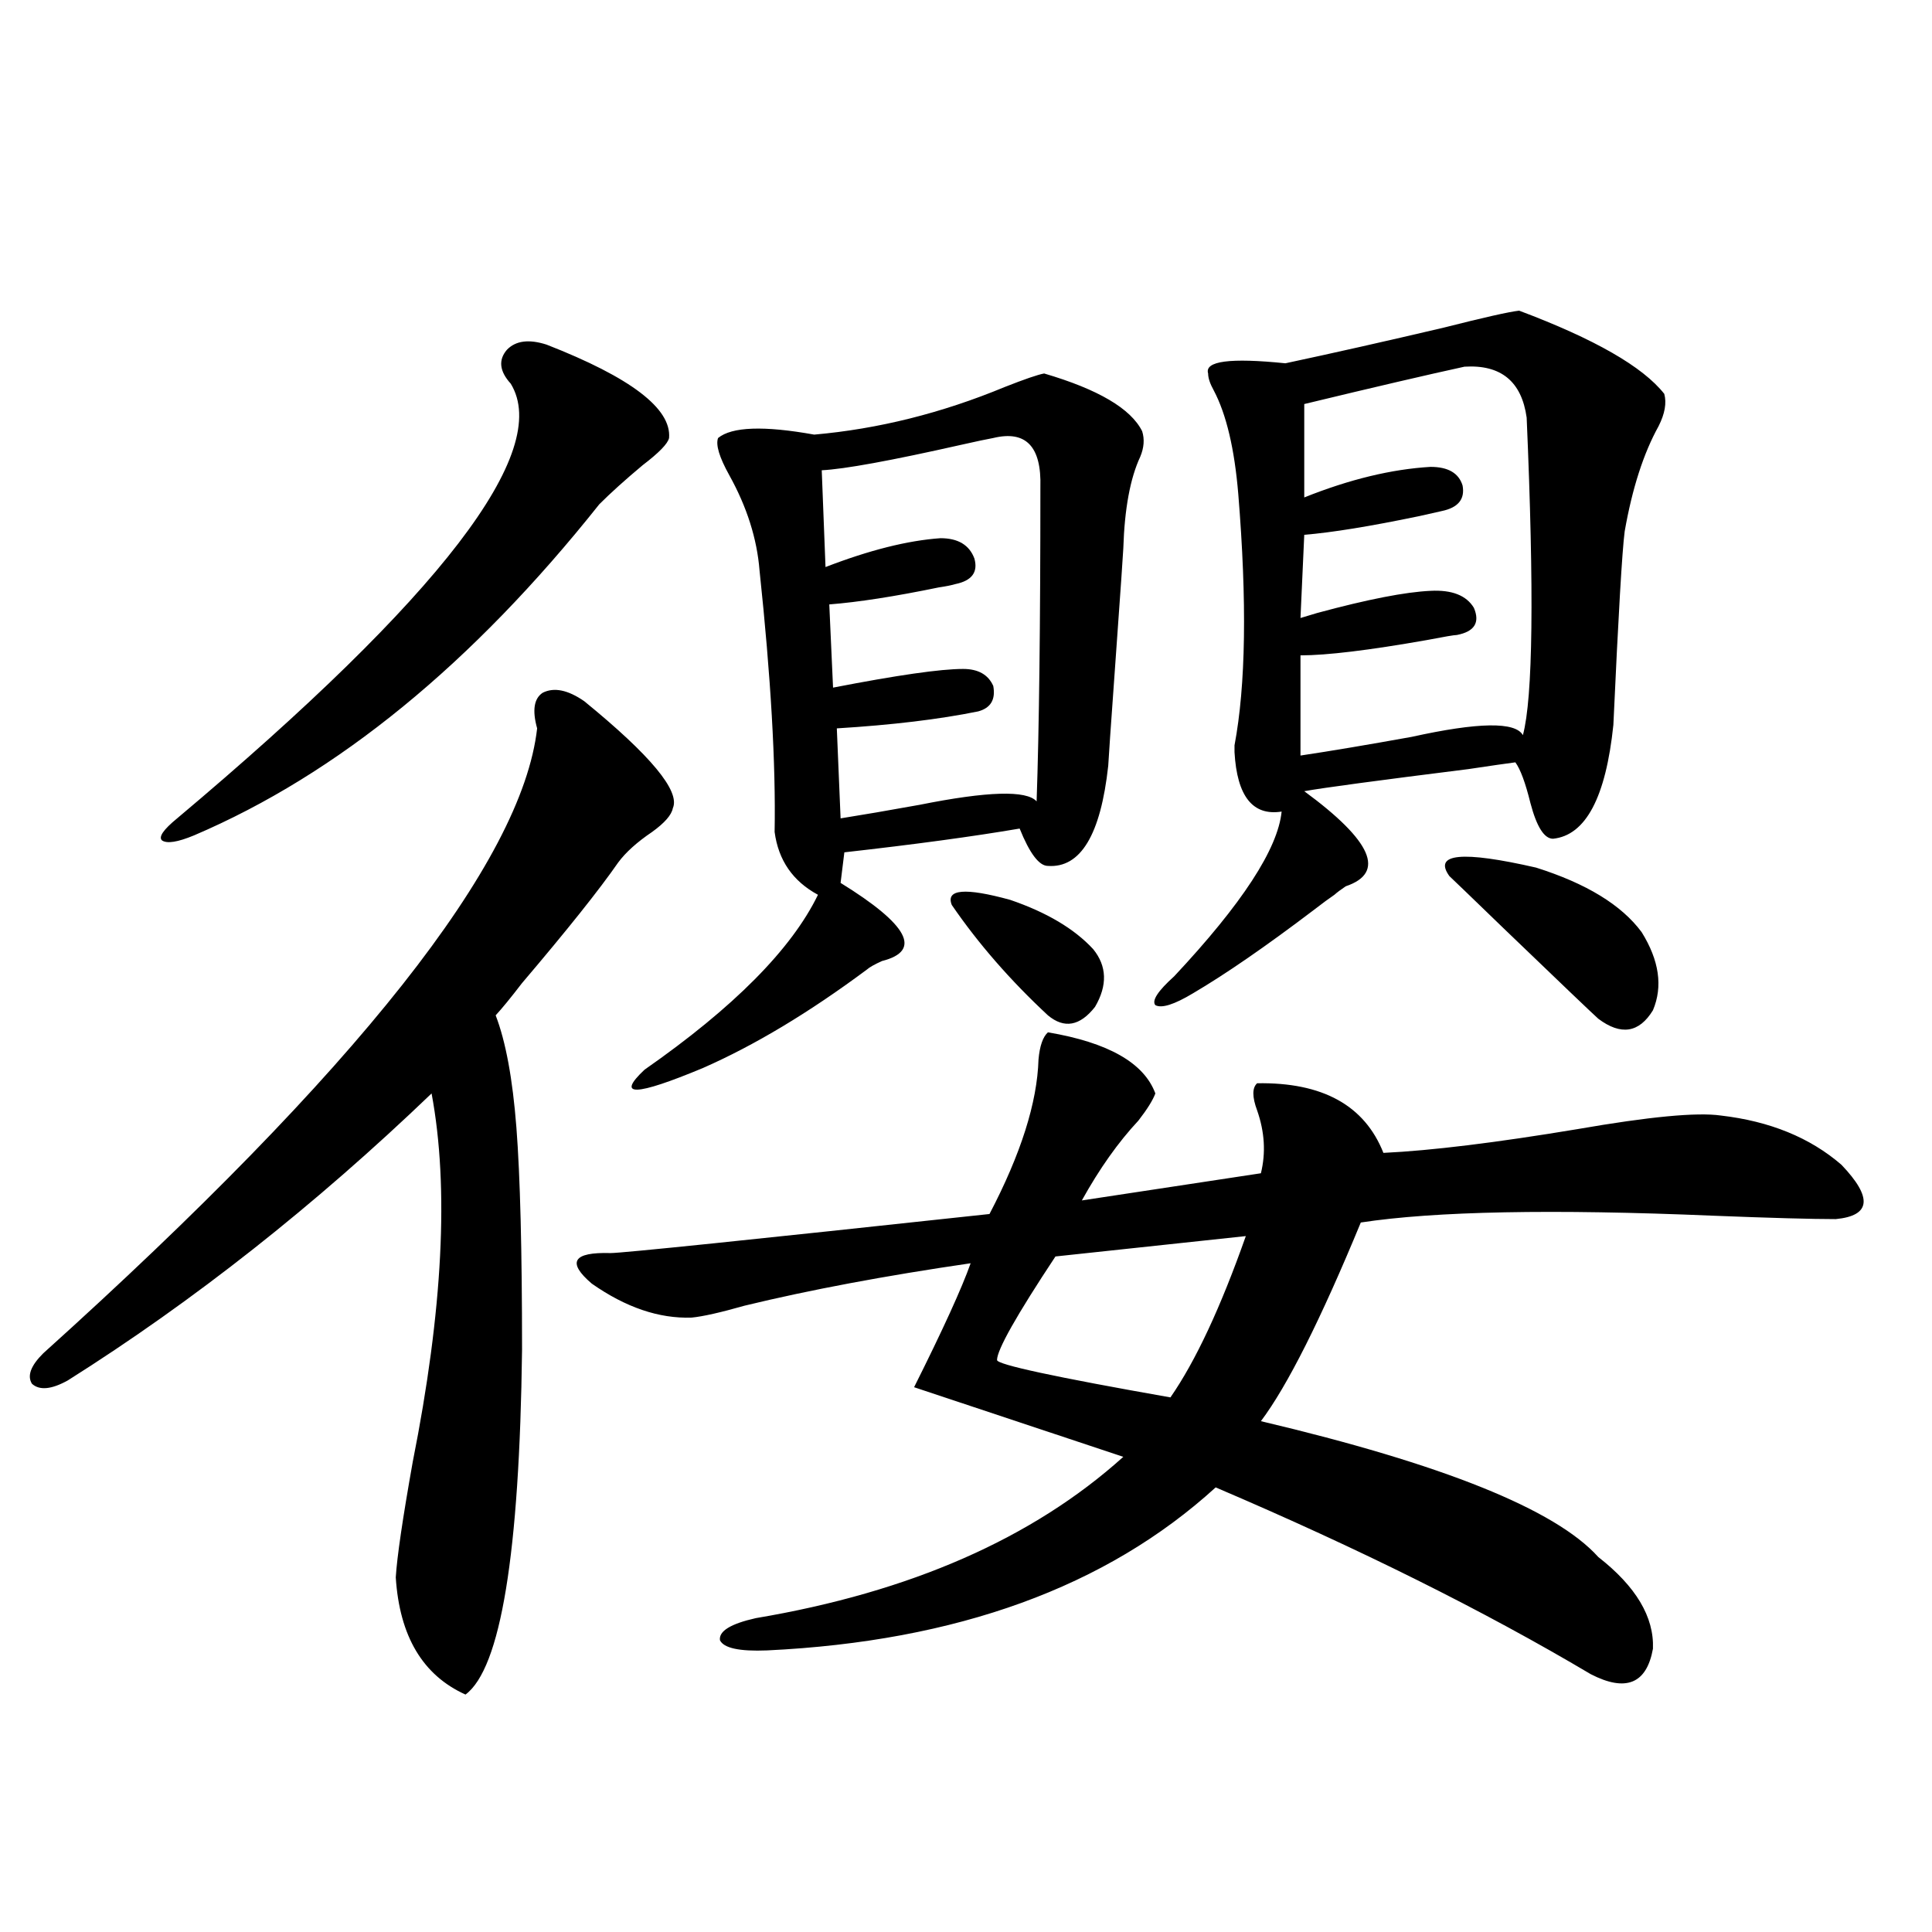 <?xml version="1.0" encoding="utf-8"?>
<!-- Generator: Adobe Illustrator 16.0.0, SVG Export Plug-In . SVG Version: 6.00 Build 0)  -->
<!DOCTYPE svg PUBLIC "-//W3C//DTD SVG 1.1//EN" "http://www.w3.org/Graphics/SVG/1.1/DTD/svg11.dtd">
<svg version="1.1" id="图层_1" xmlns="http://www.w3.org/2000/svg" xmlns:xlink="http://www.w3.org/1999/xlink" x="0px" y="0px"
	 width="1000px" height="1000px" viewBox="0 0 1000 1000" enable-background="new 0 0 1000 1000" xml:space="preserve">
<path d="M302.407,362.941c34.466,28.125,49.755,46.582,45.853,55.371c-0.655,3.516-4.237,7.622-10.731,12.305
	c-7.805,5.273-13.658,10.547-17.561,15.82c-9.756,14.063-26.341,34.868-49.755,62.402c-5.854,7.622-10.411,13.184-13.658,16.699
	c5.198,13.486,8.78,32.822,10.731,58.008c1.951,25.2,2.927,63.584,2.927,115.137c-1.311,105.469-11.066,164.933-29.268,178.418
	c-22.118-9.97-34.145-30.185-36.096-60.645c0.64-10.547,3.567-30.459,8.78-59.766c15.609-78.511,18.856-142.08,9.756-190.723
	c-60.486,58.008-123.259,107.529-188.288,148.535c-8.46,4.697-14.634,5.273-18.536,1.758c-2.607-4.092-0.656-9.365,5.854-15.82
	c162.587-146.475,247.798-254.292,255.603-323.438c-2.606-9.365-1.631-15.518,2.927-18.457
	C286.798,355.622,293.947,357.092,302.407,362.941z M282.896,178.371c43.566,17.002,64.709,33.11,63.413,48.34
	c-0.655,2.939-5.213,7.622-13.658,14.063c-9.115,7.622-16.585,14.365-22.438,20.215c-65.699,82.617-135.606,139.746-209.75,171.387
	c-8.46,3.516-13.994,4.395-16.585,2.637c-1.951-1.758,0.64-5.562,7.805-11.426c136.582-114.834,194.141-189.844,172.678-225
	c-5.854-6.44-6.509-12.305-1.951-17.578C266.951,176.325,273.78,175.446,282.896,178.371z M542.401,534.328
	c31.219,5.273,49.755,15.82,55.608,31.641c-1.311,3.516-4.237,8.213-8.78,14.063c-10.411,11.138-20.167,24.912-29.268,41.309
	l92.681-14.063c2.592-10.547,1.951-21.382-1.951-32.52c-2.606-7.031-2.606-11.714,0-14.063
	c33.811-0.576,55.608,11.426,65.364,36.035c24.71-1.167,58.2-5.273,100.485-12.305c37.072-6.44,61.782-8.789,74.145-7.031
	c25.365,2.939,46.173,11.426,62.438,25.488c16.25,17.002,15.274,26.367-2.927,28.125c-12.362,0-33.505-0.576-63.413-1.758
	c-83.26-3.516-144.066-2.334-182.435,3.516c-20.822,50.4-38.048,84.678-51.706,102.832c94.297,22.275,152.512,45.703,174.63,70.313
	c19.512,15.244,28.933,31.051,28.292,47.461c-3.262,18.155-13.993,22.55-32.194,13.184c-55.288-32.821-119.997-65.039-194.142-96.68
	c-56.584,51.567-133.99,79.679-232.189,84.375c-14.313,0.577-22.438-1.181-24.39-5.273c-0.655-4.696,5.519-8.5,18.536-11.426
	c79.998-13.472,143.411-41.309,190.239-83.496l-108.29-36.035c14.954-29.883,24.71-51.265,29.268-64.16
	c-44.236,6.455-83.26,13.774-117.07,21.973c-12.362,3.516-21.463,5.576-27.316,6.152c-16.92,0.591-34.146-5.273-51.706-17.578
	c-13.018-11.123-9.756-16.396,9.756-15.82c5.854,0,71.218-6.729,196.093-20.215c16.25-31.05,24.71-57.705,25.365-79.98
	C538.164,541.359,539.795,536.677,542.401,534.328z M540.45,193.313c27.957,8.213,44.877,18.169,50.73,29.883
	c1.296,4.106,0.976,8.501-0.976,13.184c-5.213,11.138-8.14,26.958-8.78,47.461c0,1.182-1.311,19.927-3.902,56.25
	c-2.606,36.338-3.902,55.083-3.902,56.25c-3.902,35.747-14.313,53.037-31.219,51.855c-4.558,0-9.436-6.44-14.634-19.336
	c-24.069,4.106-54.313,8.213-90.729,12.305l-1.951,15.82c35.121,21.685,42.271,35.156,21.463,40.43
	c-3.902,1.758-6.509,3.228-7.805,4.395c-29.923,22.275-58.215,39.263-84.876,50.977c-35.121,14.653-45.212,14.941-30.243,0.879
	c46.173-32.217,76.096-62.402,89.754-90.527c-13.018-7.031-20.487-17.866-22.438-32.52c0.641-35.156-1.951-80.269-7.805-135.352
	c-1.311-16.396-6.509-32.808-15.609-49.219c-5.213-9.365-7.164-15.82-5.854-19.336c7.149-5.85,23.734-6.44,49.755-1.758
	c33.17-2.925,66.005-11.123,98.534-24.609C530.359,196.252,537.188,193.903,540.45,193.313z M514.109,226.711
	c-3.262,0.591-8.78,1.758-16.585,3.516c-36.432,8.213-60.486,12.607-72.193,13.184l1.951,50.098
	c22.759-8.789,42.591-13.76,59.511-14.941c9.101,0,14.954,3.516,17.561,10.547c1.951,7.031-1.311,11.426-9.756,13.184
	c-1.951,0.591-4.878,1.182-8.78,1.758c-22.773,4.697-41.63,7.622-56.584,8.789l1.951,43.066c33.17-6.44,55.608-9.668,67.315-9.668
	c7.805,0,13.003,2.939,15.609,8.789c1.296,7.031-1.311,11.426-7.805,13.184c-20.167,4.106-44.557,7.031-73.169,8.789l1.951,46.582
	c11.052-1.758,24.71-4.092,40.975-7.031c35.121-7.031,55.273-7.607,60.486-1.758c1.296-37.49,1.951-91.694,1.951-162.598
	C539.14,231.105,531.015,222.619,514.109,226.711z M492.646,468.41c-3.262-8.198,6.829-9.077,30.243-2.637
	c18.856,6.455,33.17,14.941,42.926,25.488c7.149,8.789,7.47,18.76,0.976,29.883c-7.805,9.971-15.944,11.426-24.39,4.395
	C522.89,507.385,506.305,488.337,492.646,468.41z M644.838,639.797l-98.534,10.547c-20.167,30.474-30.243,48.34-30.243,53.613
	c0,2.349,29.908,8.789,89.754,19.336C618.817,704.548,631.82,676.711,644.838,639.797z M786.298,160.793
	c39.023,14.653,64.054,29.004,75.12,43.066c1.296,4.697,0.32,10.259-2.927,16.699c-7.805,14.063-13.658,32.231-17.561,54.492
	c-1.311,9.971-3.262,43.369-5.854,100.195c-3.902,37.505-14.313,57.129-31.219,58.887c-4.558,0-8.46-6.152-11.707-18.457
	c-2.606-10.547-5.213-17.578-7.805-21.094c-4.558,0.591-12.683,1.758-24.39,3.516c-46.828,5.864-75.12,9.668-84.876,11.426
	c35.121,25.791,42.271,42.188,21.463,49.219c-2.606,1.758-4.558,3.228-5.854,4.395c-2.606,1.758-6.188,4.395-10.731,7.91
	c-24.725,18.76-45.532,33.11-62.438,43.066c-9.756,5.864-16.265,7.91-19.512,6.152c-1.951-2.334,1.296-7.319,9.756-14.941
	c35.121-37.49,53.657-65.918,55.608-85.254c-14.969,2.349-23.094-7.91-24.39-30.762c0-0.576,0-1.758,0-3.516
	c5.854-31.05,6.494-74.404,1.951-130.078c-1.951-23.428-6.188-41.309-12.683-53.613c-1.951-3.516-2.927-6.44-2.927-8.789
	c-1.951-6.44,11.372-8.198,39.999-5.273c24.71-5.273,52.026-11.426,81.949-18.457C768.082,164.309,781.085,161.384,786.298,160.793z
	 M758.006,189.797c-18.871,4.106-46.508,10.547-82.925,19.336v48.34c23.414-9.365,45.197-14.639,65.364-15.82
	c9.101,0,14.634,3.228,16.585,9.668c1.296,7.031-2.286,11.426-10.731,13.184c-2.606,0.591-6.509,1.47-11.707,2.637
	c-25.365,5.273-45.212,8.501-59.511,9.668l-1.951,43.066c1.951-0.576,4.878-1.455,8.78-2.637
	c26.006-7.031,45.518-10.835,58.535-11.426c11.052-0.576,18.536,2.349,22.438,8.789c3.247,7.622,0.32,12.305-8.78,14.063
	c-1.311,0-6.509,0.879-15.609,2.637c-29.923,5.273-51.706,7.91-65.364,7.91v51.855c15.609-2.334,34.786-5.562,57.56-9.668
	c34.466-7.607,53.657-7.91,57.56-0.879c5.198-19.336,5.854-74.116,1.951-164.355C787.594,197.419,776.862,188.63,758.006,189.797z
	 M750.201,453.469c-8.46-11.714,6.494-13.184,44.877-4.395c26.006,8.213,44.222,19.336,54.633,33.398
	c9.101,14.653,11.052,28.125,5.854,40.43c-7.164,11.729-16.585,13.184-28.292,4.395c-3.262-2.925-19.512-18.457-48.779-46.582
	C760.933,463.728,751.497,454.65,750.201,453.469z"/>
</svg>
